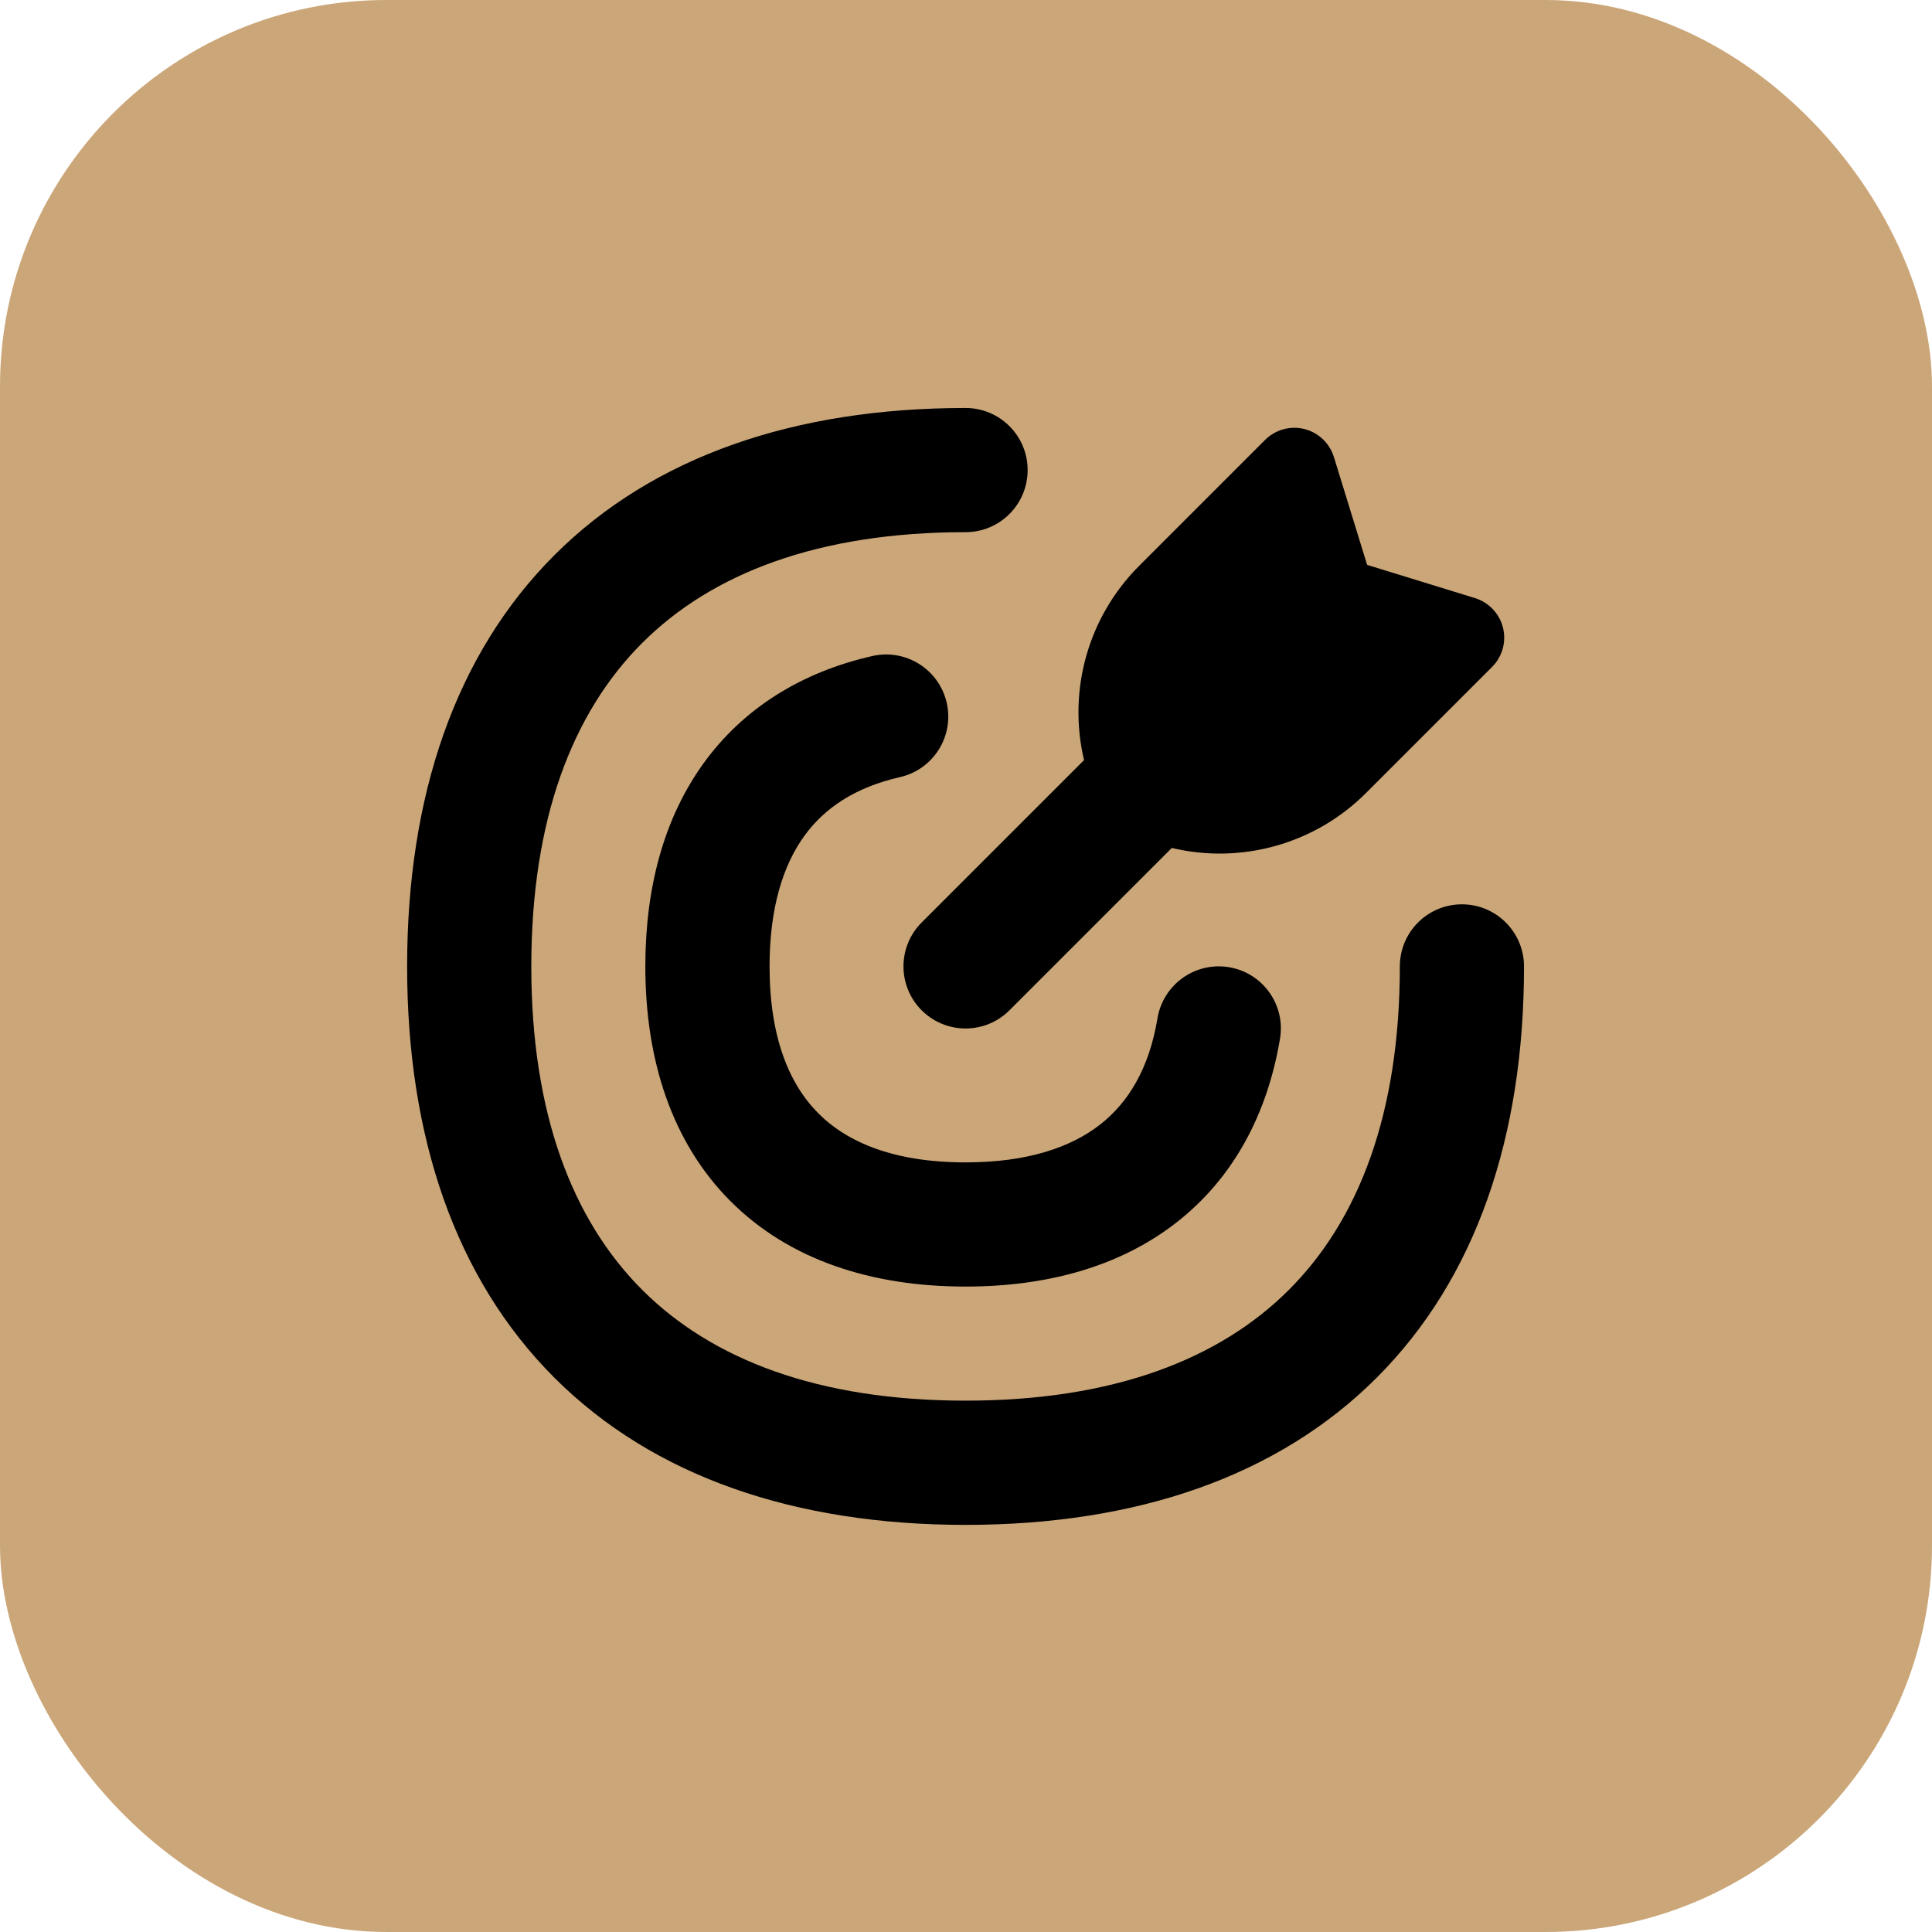 <?xml version="1.0" encoding="UTF-8"?> <svg xmlns="http://www.w3.org/2000/svg" width="40" height="40" viewBox="0 0 40 40" fill="none"><rect width="40" height="40" rx="8" fill="#CBA678"></rect><g clip-path="url(#clip0_81_21)"><path fill-rule="evenodd" clip-rule="evenodd" d="M13.295 13.313C11.854 14.754 11 16.957 11 20.009C11 23.061 11.854 25.263 13.295 26.704C14.736 28.145 16.939 28.999 19.991 28.999C23.043 28.999 25.245 28.145 26.686 26.704C28.127 25.263 28.982 23.061 28.982 20.009C28.982 19.299 29.557 18.723 30.267 18.723C30.977 18.723 31.553 19.299 31.553 20.009C31.553 23.534 30.557 26.47 28.504 28.523C26.451 30.576 23.516 31.571 19.991 31.571C16.466 31.571 13.53 30.576 11.477 28.523C9.424 26.47 8.429 23.534 8.429 20.009C8.429 16.484 9.424 13.548 11.477 11.495C13.53 9.442 16.466 8.447 19.991 8.447C20.701 8.447 21.276 9.022 21.276 9.732C21.276 10.443 20.701 11.018 19.991 11.018C16.939 11.018 14.736 11.873 13.295 13.313ZM19.601 14.552C19.758 15.244 19.324 15.933 18.631 16.09C17.703 16.301 17.066 16.731 16.646 17.316C16.216 17.915 15.933 18.789 15.933 20.008C15.933 21.481 16.343 22.451 16.946 23.053C17.548 23.656 18.518 24.066 19.991 24.066C21.27 24.066 22.169 23.755 22.771 23.287C23.36 22.829 23.791 22.125 23.965 21.081C24.082 20.381 24.745 19.908 25.446 20.025C26.146 20.142 26.619 20.805 26.501 21.505C26.239 23.075 25.53 24.399 24.349 25.317C23.18 26.225 21.677 26.637 19.991 26.637C18.044 26.637 16.342 26.086 15.127 24.872C13.913 23.657 13.361 21.955 13.361 20.008C13.361 18.401 13.735 16.96 14.558 15.815C15.391 14.656 16.604 13.913 18.062 13.582C18.755 13.425 19.443 13.859 19.601 14.552ZM24.261 17.556L20.9 20.917C20.398 21.419 19.584 21.419 19.082 20.917C18.58 20.415 18.58 19.601 19.082 19.099L22.444 15.737C22.102 14.297 22.527 12.773 23.583 11.717L26.192 9.108C26.404 8.896 26.713 8.81 27.004 8.882C27.296 8.955 27.528 9.175 27.617 9.462L28.305 11.695L30.538 12.383C30.826 12.472 31.045 12.704 31.118 12.996C31.19 13.288 31.104 13.596 30.892 13.808L28.283 16.417C27.227 17.474 25.702 17.899 24.261 17.556Z" fill="black"></path></g><defs><clipPath id="clip0_81_21"><rect width="24" height="24" fill="white" transform="translate(8 8)"></rect></clipPath></defs></svg> 